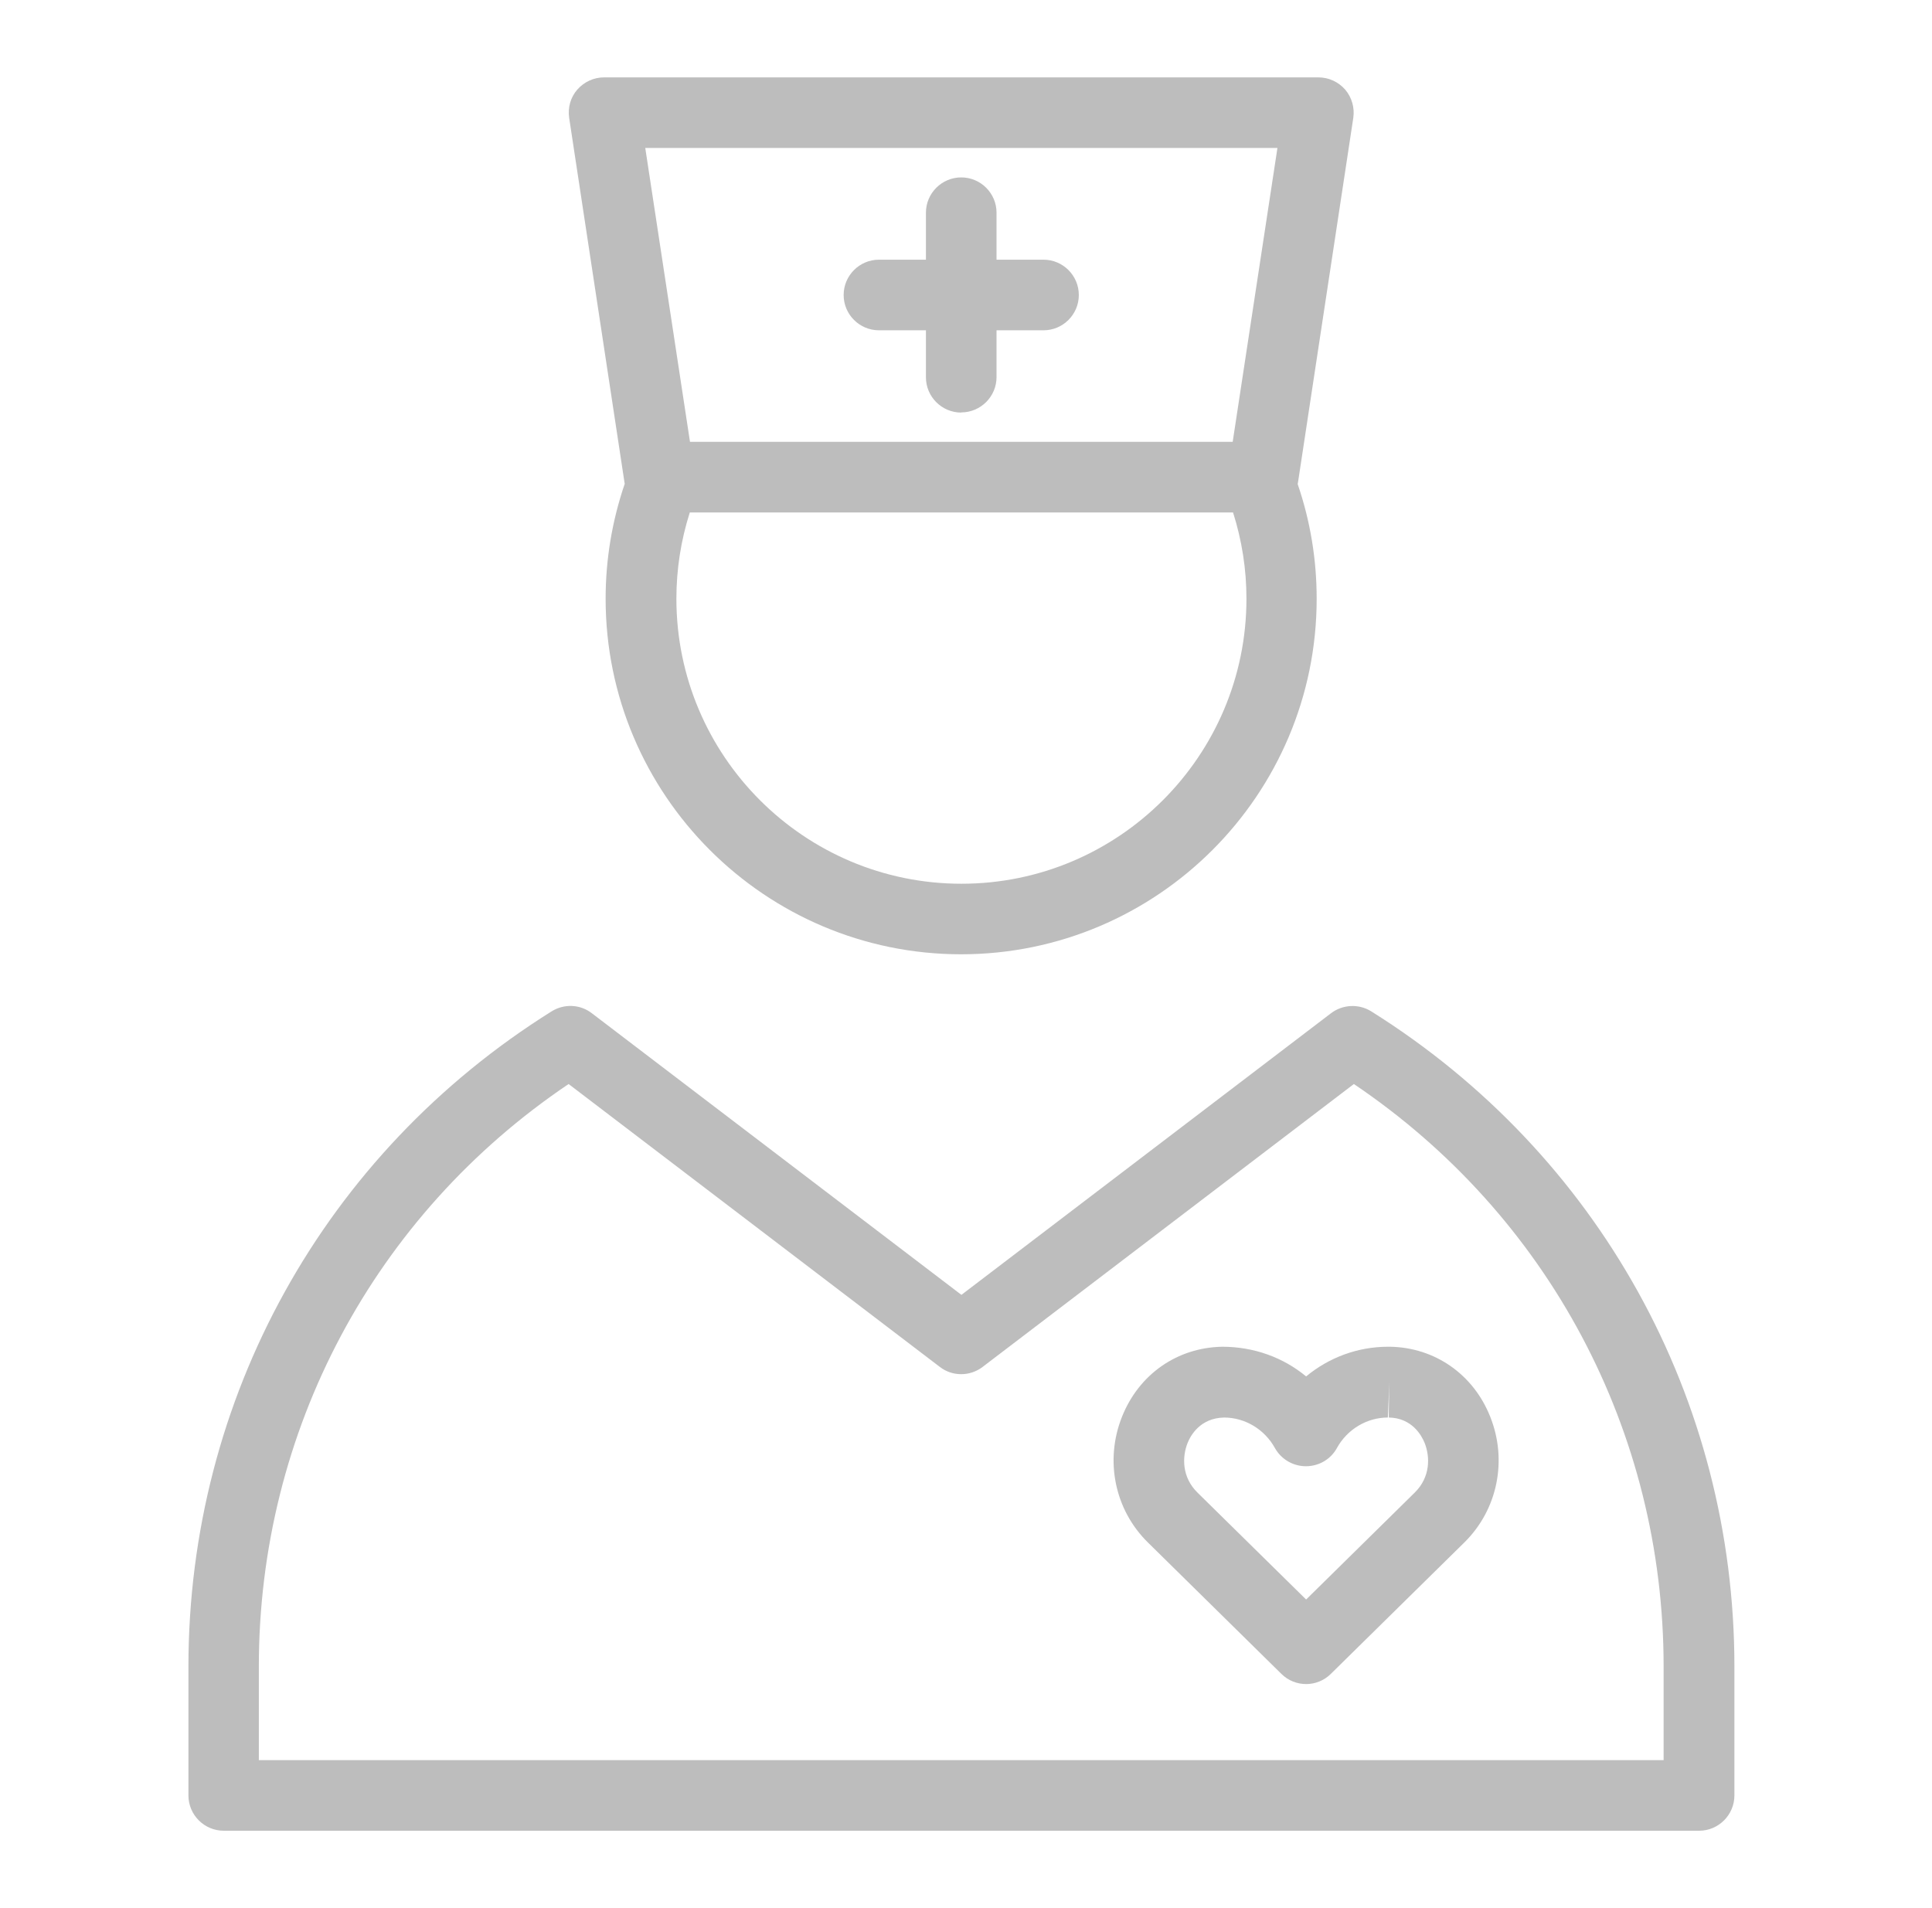 <svg width="81" height="80" viewBox="0 0 81 80" fill="none" xmlns="http://www.w3.org/2000/svg">
<path d="M23.127 42.402C23.649 42.077 24.322 42.101 24.812 42.481L40.308 54.289L55.804 42.481C56.294 42.109 56.967 42.077 57.489 42.402C67.026 48.377 72.716 58.65 72.716 69.879V75.276C72.716 76.091 72.051 76.756 71.236 76.756H9.38C8.565 76.756 7.9 76.091 7.9 75.276V69.879C7.9 58.642 13.591 48.369 23.127 42.402ZM41.194 57.312C40.664 57.715 39.928 57.715 39.406 57.312L23.839 45.449C15.688 50.941 10.853 59.994 10.852 69.871V73.796H69.748V69.871C69.748 60.002 64.913 50.949 56.762 45.449L41.194 57.312ZM58.281 56.464C60.157 56.496 61.771 57.62 62.476 59.393C63.212 61.229 62.784 63.302 61.392 64.671L55.796 70.18C55.511 70.465 55.131 70.607 54.76 70.607C54.388 70.607 54.008 70.465 53.723 70.18L48.127 64.671C46.734 63.302 46.307 61.229 47.043 59.393C47.755 57.612 49.362 56.496 51.245 56.464C52.575 56.464 53.802 56.916 54.76 57.708C55.717 56.916 56.92 56.464 58.194 56.464H58.281ZM58.187 59.432C57.308 59.432 56.484 59.923 56.049 60.714C55.788 61.189 55.289 61.474 54.751 61.474C54.213 61.474 53.714 61.181 53.453 60.714C53.019 59.926 52.201 59.436 51.326 59.432C50.318 59.451 49.916 60.184 49.789 60.501C49.56 61.078 49.544 61.926 50.201 62.575L54.76 67.062L59.317 62.575C59.974 61.926 59.959 61.078 59.73 60.501C59.603 60.184 59.199 59.448 58.226 59.432C58.218 59.405 58.249 57.953 58.249 57.953L58.187 59.432ZM40.3 40.011H40.292C40.293 40.011 40.295 40.01 40.296 40.01C40.297 40.01 40.298 40.011 40.3 40.011ZM55.273 3.244C55.709 3.244 56.113 3.433 56.398 3.757C56.674 4.082 56.801 4.517 56.737 4.945L54.419 20.227C54.416 20.25 54.41 20.271 54.405 20.294C54.936 21.843 55.202 23.458 55.202 25.102C55.202 33.323 48.517 40.008 40.296 40.01C32.075 40.008 25.391 33.323 25.391 25.102C25.391 23.454 25.663 21.835 26.192 20.283C26.189 20.264 26.184 20.246 26.182 20.227L23.863 4.945C23.8 4.517 23.918 4.082 24.203 3.757C24.488 3.433 24.892 3.244 25.327 3.244H55.273ZM28.92 21.485C28.548 22.656 28.358 23.867 28.358 25.102C28.359 31.694 33.716 37.052 40.309 37.052C46.901 37.052 52.258 31.694 52.258 25.102C52.258 23.867 52.068 22.656 51.696 21.485H28.92ZM28.928 18.525H51.681L53.557 6.204H27.053L28.928 18.525ZM40.301 7.438C41.116 7.438 41.78 8.103 41.78 8.917V10.888H43.751C44.566 10.888 45.23 11.554 45.23 12.369C45.23 13.184 44.566 13.848 43.751 13.848H41.78V15.811C41.78 16.626 41.116 17.29 40.301 17.291V17.298C39.486 17.298 38.82 16.634 38.82 15.819V13.848H36.85C36.035 13.848 35.37 13.184 35.37 12.369C35.37 11.553 36.035 10.888 36.85 10.888H38.82V8.917C38.82 8.102 39.486 7.438 40.301 7.438Z" fill="#BDBDBD"/>
</svg>

